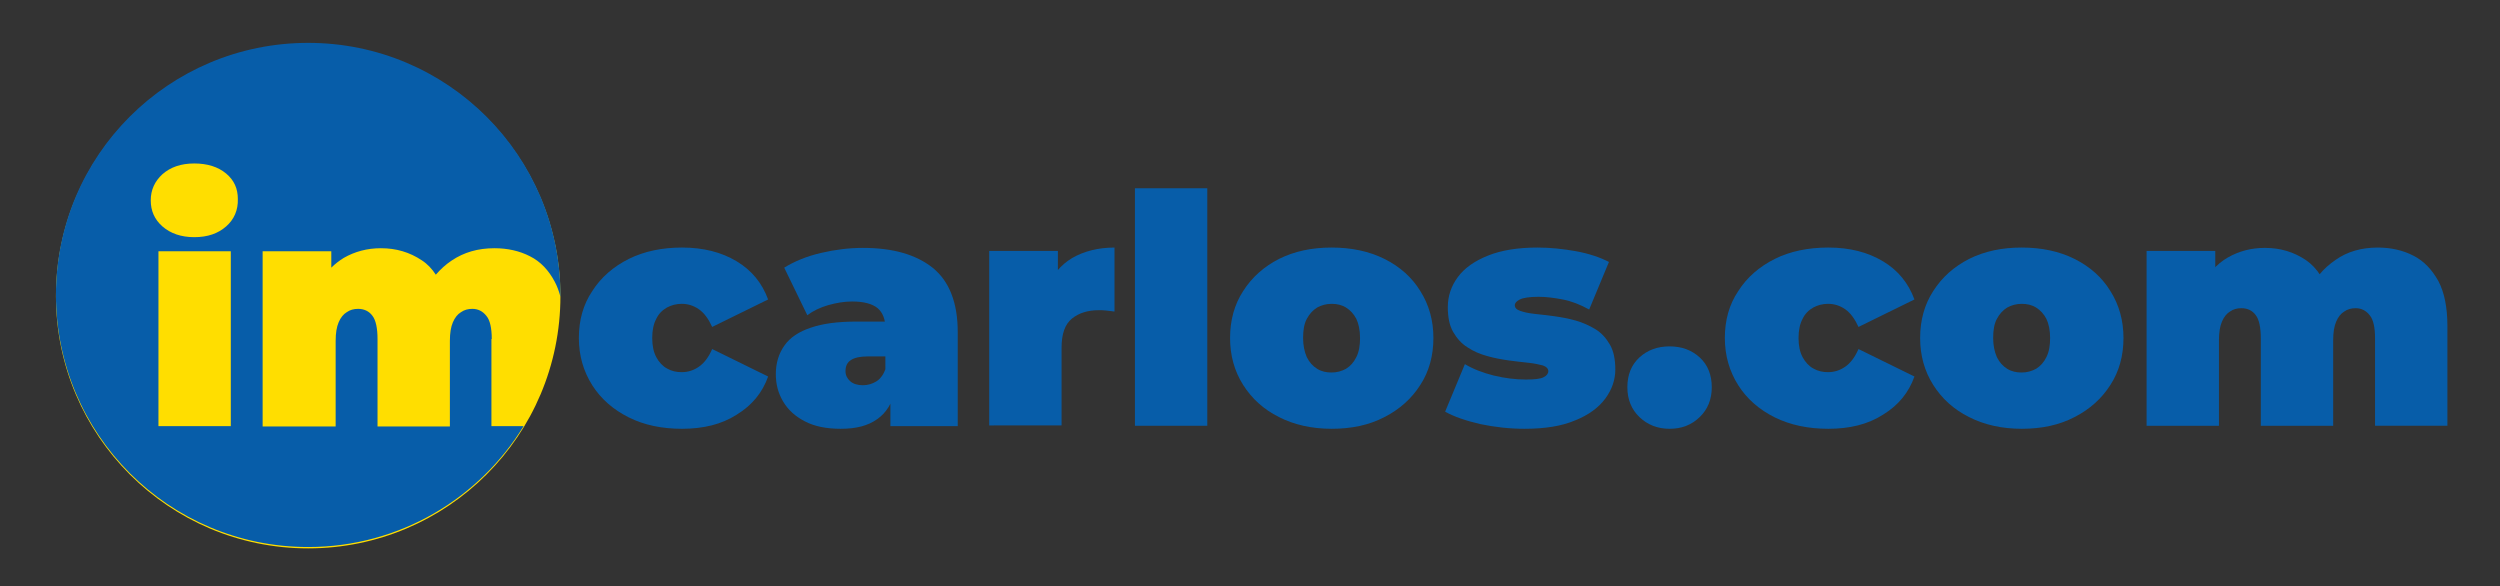 <svg xmlns="http://www.w3.org/2000/svg" xmlns:xlink="http://www.w3.org/1999/xlink" id="Capa_1" x="0px" y="0px" viewBox="0 0 746.3 175" style="enable-background:new 0 0 746.3 175;" xml:space="preserve"><rect x="0" y="0" width="746.3" height="175" fill="#333333" stroke="none"/><style type="text/css">	.st0{fill:#FFDE00;}	.st1{fill:#075DA9;}	.st2{fill:#FFFFFF;}</style><circle class="st0" cx="92" cy="88.4" r="75.3"></circle><g>	<path class="st1" d="M203.6,128c-6,0-11.3-1.1-15.9-3.4c-4.6-2.3-8.3-5.5-10.9-9.6c-2.6-4.1-4-8.8-4-14.1c0-5.3,1.3-10,4-14  c2.6-4.1,6.3-7.3,10.9-9.6c4.6-2.3,10-3.4,15.9-3.4c6.4,0,11.8,1.4,16.3,4.1c4.5,2.7,7.6,6.5,9.4,11.4l-16.7,8.2  c-1.1-2.4-2.4-4.2-4-5.3c-1.6-1.1-3.3-1.6-5.1-1.6c-1.6,0-3.1,0.4-4.4,1.1c-1.4,0.8-2.5,1.9-3.2,3.4c-0.8,1.5-1.2,3.4-1.2,5.7  s0.4,4.2,1.2,5.7c0.8,1.5,1.9,2.7,3.2,3.4c1.4,0.8,2.8,1.1,4.4,1.1c1.8,0,3.5-0.5,5.1-1.6c1.6-1.1,2.9-2.8,4-5.3l16.7,8.2  c-1.7,4.8-4.8,8.6-9.4,11.4C215.4,126.7,209.9,128,203.6,128z"></path>	<path class="st1" d="M251,128c-4.3,0-7.8-0.7-10.7-2.2s-5-3.4-6.5-5.9c-1.5-2.5-2.2-5.2-2.2-8.2c0-3.4,0.9-6.2,2.6-8.6  c1.7-2.4,4.3-4.1,7.9-5.3c3.5-1.2,8-1.8,13.4-1.8h10.9v10.4H259c-2.3,0-4,0.4-5,1.1c-1.1,0.7-1.6,1.8-1.6,3.3c0,1.2,0.5,2.2,1.4,3  c0.9,0.8,2.2,1.2,3.8,1.2c1.5,0,2.8-0.4,4.1-1.2c1.2-0.8,2.1-2.1,2.7-3.8l2.8,6.4c-0.8,3.9-2.6,6.8-5.3,8.7  C259.1,127.1,255.6,128,251,128z M265.8,127.1v-9.3l-1.5-2.5V97.8c0-2.5-0.8-4.5-2.3-5.8c-1.6-1.3-4.1-2-7.6-2  c-2.4,0-4.7,0.4-7.2,1.1c-2.4,0.7-4.5,1.7-6.2,3l-6.9-14.2c3.1-1.9,6.7-3.4,11-4.4c4.3-1,8.4-1.5,12.5-1.5c9,0,15.9,2,20.9,6  c4.9,4,7.4,10.4,7.4,19.1v28.1H265.8z"></path>	<path class="st1" d="M295.3,127.1V74.9h20.5v15.8l-3.3-4.5c1.6-4.1,4.1-7.1,7.6-9.2c3.5-2,7.7-3.1,12.6-3.1V93  c-1-0.1-1.8-0.2-2.5-0.3c-0.7-0.1-1.5-0.1-2.2-0.1c-3.2,0-5.9,0.8-8,2.5c-2.1,1.7-3.1,4.6-3.1,8.7v23.2H295.3z"></path>	<path class="st1" d="M338.8,127.1V56.2h21.6v70.9H338.8z"></path>	<path class="st1" d="M397.5,128c-5.9,0-11.2-1.2-15.7-3.5c-4.6-2.3-8.1-5.5-10.7-9.6c-2.6-4.1-3.9-8.8-3.9-14c0-5.3,1.3-10,3.9-14  c2.6-4.1,6.2-7.3,10.7-9.6c4.6-2.3,9.8-3.4,15.7-3.4c5.9,0,11.2,1.1,15.8,3.4c4.6,2.3,8.2,5.5,10.7,9.6c2.6,4.1,3.9,8.8,3.9,14  c0,5.3-1.3,10-3.9,14c-2.6,4.1-6.2,7.3-10.7,9.6C408.7,126.9,403.5,128,397.5,128z M397.5,111.2c1.6,0,3-0.4,4.3-1.1  c1.3-0.8,2.3-1.9,3.1-3.5c0.8-1.6,1.1-3.5,1.1-5.7c0-2.3-0.4-4.2-1.1-5.7c-0.8-1.5-1.8-2.6-3.1-3.4c-1.3-0.8-2.7-1.1-4.3-1.1  c-1.6,0-3,0.4-4.3,1.1c-1.3,0.8-2.3,1.9-3.1,3.4c-0.8,1.5-1.1,3.4-1.1,5.7c0,2.2,0.4,4.1,1.1,5.7c0.8,1.6,1.8,2.7,3.1,3.5  C394.5,110.9,395.9,111.2,397.5,111.2z"></path>	<path class="st1" d="M455.1,128c-4.5,0-8.9-0.5-13.2-1.4c-4.3-1-7.8-2.2-10.5-3.7l5.9-14.2c2.5,1.5,5.4,2.6,8.6,3.4  c3.3,0.8,6.5,1.2,9.6,1.2c2.6,0,4.4-0.2,5.3-0.7c0.9-0.4,1.4-1.1,1.4-1.8s-0.5-1.3-1.6-1.7c-1.1-0.3-2.5-0.6-4.3-0.8  c-1.8-0.2-3.7-0.4-5.9-0.7c-2.1-0.3-4.3-0.7-6.4-1.3c-2.2-0.6-4.1-1.4-5.9-2.6c-1.8-1.1-3.2-2.7-4.3-4.6c-1.1-1.9-1.6-4.4-1.6-7.4  c0-3.3,1-6.3,3-9c2-2.7,5-4.8,9-6.4c4-1.6,8.9-2.4,14.8-2.4c3.8,0,7.6,0.4,11.5,1.1c3.8,0.7,7.1,1.8,9.8,3.2l-5.9,14.2  c-2.7-1.5-5.3-2.5-7.9-3c-2.6-0.5-5-0.8-7.2-0.8c-2.7,0-4.6,0.3-5.6,0.8c-1,0.5-1.5,1.1-1.5,1.7c0,0.8,0.5,1.3,1.6,1.7  c1.1,0.4,2.5,0.7,4.3,0.9c1.8,0.2,3.7,0.4,5.9,0.7c2.1,0.3,4.3,0.7,6.4,1.3c2.1,0.6,4.1,1.5,5.9,2.6c1.8,1.1,3.2,2.7,4.3,4.6  c1.1,1.9,1.6,4.4,1.6,7.4c0,3.1-1,6-3,8.7c-2,2.7-5,4.9-9,6.5C466.2,127.2,461.2,128,455.1,128z"></path>	<path class="st1" d="M498.4,128c-3.6,0-6.6-1.2-9-3.5c-2.4-2.3-3.6-5.3-3.6-8.9c0-3.7,1.2-6.7,3.6-8.9c2.4-2.2,5.4-3.3,9-3.3  c3.6,0,6.6,1.1,9,3.3c2.4,2.2,3.6,5.2,3.6,8.9c0,3.6-1.2,6.6-3.6,8.9C504.9,126.9,502,128,498.4,128z"></path>	<path class="st1" d="M545.8,128c-6,0-11.3-1.1-16-3.4c-4.6-2.3-8.3-5.5-10.9-9.6c-2.6-4.1-4-8.8-4-14.1c0-5.3,1.3-10,4-14  c2.6-4.1,6.3-7.3,10.9-9.6c4.6-2.3,10-3.4,16-3.4c6.4,0,11.8,1.4,16.3,4.1c4.5,2.7,7.6,6.5,9.4,11.4l-16.7,8.2  c-1.1-2.4-2.4-4.2-4-5.3c-1.6-1.1-3.3-1.6-5.1-1.6c-1.6,0-3.1,0.4-4.4,1.1c-1.4,0.8-2.5,1.9-3.2,3.4c-0.8,1.5-1.2,3.4-1.2,5.7  s0.4,4.2,1.2,5.7c0.8,1.5,1.9,2.7,3.2,3.4c1.4,0.8,2.8,1.1,4.4,1.1c1.8,0,3.5-0.5,5.1-1.6c1.6-1.1,2.9-2.8,4-5.3l16.7,8.2  c-1.7,4.8-4.8,8.6-9.4,11.4C557.6,126.7,552.1,128,545.8,128z"></path>	<path class="st1" d="M603.5,128c-5.9,0-11.2-1.2-15.7-3.5c-4.6-2.3-8.1-5.5-10.7-9.6c-2.6-4.1-3.9-8.8-3.9-14c0-5.3,1.3-10,3.9-14  c2.6-4.1,6.2-7.3,10.7-9.6c4.6-2.3,9.8-3.4,15.7-3.4c5.9,0,11.2,1.1,15.8,3.4c4.6,2.3,8.2,5.5,10.7,9.6c2.6,4.1,3.9,8.8,3.9,14  c0,5.3-1.3,10-3.9,14c-2.6,4.1-6.2,7.3-10.7,9.6C614.7,126.9,609.5,128,603.5,128z M603.5,111.2c1.6,0,3-0.4,4.3-1.1  c1.3-0.8,2.3-1.9,3.1-3.5c0.8-1.6,1.1-3.5,1.1-5.7c0-2.3-0.4-4.2-1.1-5.7c-0.8-1.5-1.8-2.6-3.1-3.4c-1.3-0.8-2.7-1.1-4.3-1.1  c-1.6,0-3,0.4-4.3,1.1c-1.3,0.8-2.3,1.9-3.1,3.4c-0.8,1.5-1.1,3.4-1.1,5.7c0,2.2,0.4,4.1,1.1,5.7c0.8,1.6,1.8,2.7,3.1,3.5  C600.5,110.9,601.9,111.2,603.5,111.2z"></path>	<path class="st1" d="M709.8,73.9c3.9,0,7.5,0.8,10.6,2.4c3.2,1.6,5.6,4.2,7.5,7.6c1.8,3.4,2.7,7.9,2.7,13.4v29.8h-21.6V101  c0-3.2-0.5-5.6-1.6-6.9c-1.1-1.4-2.5-2.1-4.2-2.1c-1.3,0-2.4,0.3-3.4,1c-1,0.6-1.8,1.6-2.4,3c-0.6,1.4-0.9,3.2-0.9,5.6v25.5h-21.6  V101c0-3.2-0.5-5.6-1.5-6.9c-1-1.4-2.5-2.1-4.3-2.1c-1.3,0-2.4,0.3-3.4,1c-1,0.6-1.8,1.6-2.4,3c-0.6,1.4-0.9,3.2-0.9,5.6v25.5  h-21.6V74.9h20.5v15l-4.2-4.2c2-3.9,4.6-6.9,7.9-8.8c3.3-1.9,7-2.9,11.1-2.9c4.6,0,8.6,1.2,12.2,3.6c3.5,2.4,5.9,6.2,7.1,11.3  l-6.6-1.1c1.9-4.3,4.7-7.7,8.4-10.2C700.7,75.1,705,73.9,709.8,73.9z"></path></g><g>	<g>		<path class="st2" d="M44.8-37.7c0.5,0,1,0.1,1.4,0.3c0.4,0.2,0.8,0.6,1,1c0.2,0.5,0.4,1.1,0.4,1.8v4h-2.9V-34   c0-0.4-0.1-0.8-0.2-0.9c-0.1-0.2-0.3-0.3-0.6-0.3c-0.2,0-0.3,0-0.5,0.1c-0.1,0.1-0.2,0.2-0.3,0.4c-0.1,0.2-0.1,0.4-0.1,0.8v3.4   h-2.9V-34c0-0.4-0.1-0.8-0.2-0.9c-0.1-0.2-0.3-0.3-0.6-0.3c-0.2,0-0.3,0-0.5,0.1c-0.1,0.1-0.2,0.2-0.3,0.4   c-0.1,0.2-0.1,0.4-0.1,0.8v3.4h-2.9v-7.1h2.8v2l-0.6-0.6c0.3-0.5,0.6-0.9,1.1-1.2s0.9-0.4,1.5-0.4c0.6,0,1.2,0.2,1.6,0.5   c0.5,0.3,0.8,0.8,1,1.5L42-35.8c0.3-0.6,0.6-1,1.1-1.4C43.6-37.5,44.2-37.7,44.8-37.7z"></path>		<path class="st2" d="M52.7-30.3c-0.8,0-1.5-0.2-2.1-0.5s-1.1-0.7-1.5-1.3s-0.5-1.2-0.5-1.9c0-0.7,0.2-1.3,0.5-1.9s0.8-1,1.5-1.3   s1.3-0.5,2.1-0.5c0.8,0,1.5,0.2,2.1,0.5s1.1,0.7,1.5,1.3c0.3,0.6,0.5,1.2,0.5,1.9c0,0.7-0.2,1.3-0.5,1.9c-0.3,0.6-0.8,1-1.5,1.3   S53.5-30.3,52.7-30.3z M52.7-32.6c0.2,0,0.4-0.1,0.6-0.2c0.2-0.1,0.3-0.3,0.4-0.5c0.1-0.2,0.2-0.5,0.2-0.8c0-0.3-0.1-0.6-0.2-0.8   c-0.1-0.2-0.2-0.4-0.4-0.5c-0.2-0.1-0.4-0.2-0.6-0.2s-0.4,0.1-0.6,0.2c-0.2,0.1-0.3,0.3-0.4,0.5c-0.1,0.2-0.2,0.5-0.2,0.8   c0,0.3,0.1,0.6,0.2,0.8s0.2,0.4,0.4,0.5C52.2-32.7,52.4-32.6,52.7-32.6z"></path>		<path class="st2" d="M62.6-37.7c0.5,0,1,0.1,1.5,0.3c0.4,0.2,0.8,0.6,1,1c0.3,0.5,0.4,1.1,0.4,1.8v4h-2.9V-34   c0-0.4-0.1-0.8-0.2-0.9c-0.2-0.2-0.4-0.3-0.6-0.3c-0.2,0-0.4,0-0.5,0.1c-0.2,0.1-0.3,0.2-0.4,0.4c-0.1,0.2-0.1,0.5-0.1,0.8v3.3   h-2.9v-7.1h2.8v2.1L59.9-36c0.3-0.5,0.6-0.9,1.1-1.2C61.5-37.5,62-37.7,62.6-37.7z"></path>		<path class="st2" d="M66.1-35v-2.1h5.3v2.1H66.1z M70.2-30.3c-1,0-1.7-0.2-2.3-0.7c-0.5-0.5-0.8-1.2-0.8-2.2v-5.9H70v5.9   c0,0.2,0.1,0.4,0.2,0.5s0.3,0.2,0.4,0.2c0.2,0,0.5-0.1,0.7-0.2l0.7,2c-0.2,0.1-0.5,0.2-0.8,0.3C70.8-30.4,70.5-30.3,70.2-30.3z"></path>		<path class="st2" d="M75.5-30.3c-0.6,0-1.2-0.1-1.8-0.2c-0.6-0.1-1.1-0.3-1.4-0.5l0.8-1.9c0.3,0.2,0.7,0.4,1.2,0.5   c0.4,0.1,0.9,0.2,1.3,0.2c0.4,0,0.6,0,0.7-0.1c0.1-0.1,0.2-0.1,0.2-0.2s-0.1-0.2-0.2-0.2c-0.1,0-0.3-0.1-0.6-0.1s-0.5-0.1-0.8-0.1   c-0.3,0-0.6-0.1-0.9-0.2c-0.3-0.1-0.6-0.2-0.8-0.3c-0.2-0.2-0.4-0.4-0.6-0.6s-0.2-0.6-0.2-1c0-0.4,0.1-0.9,0.4-1.2   c0.3-0.4,0.7-0.7,1.2-0.9c0.5-0.2,1.2-0.3,2-0.3c0.5,0,1,0,1.6,0.1c0.5,0.1,1,0.2,1.3,0.4L78-35.1c-0.4-0.2-0.7-0.3-1.1-0.4   c-0.3-0.1-0.7-0.1-1-0.1c-0.4,0-0.6,0-0.8,0.1c-0.1,0.1-0.2,0.1-0.2,0.2c0,0.1,0.1,0.2,0.2,0.2c0.1,0.1,0.3,0.1,0.6,0.1   c0.2,0,0.5,0.1,0.8,0.1s0.6,0.1,0.9,0.2c0.3,0.1,0.6,0.2,0.8,0.4c0.2,0.2,0.4,0.4,0.6,0.6s0.2,0.6,0.2,1c0,0.4-0.1,0.8-0.4,1.2   c-0.3,0.4-0.7,0.7-1.2,0.9C77-30.4,76.3-30.3,75.5-30.3z"></path>		<path class="st2" d="M83.9-30.3c-0.9,0-1.6-0.2-2.3-0.5c-0.6-0.3-1.1-0.8-1.5-1.3s-0.5-1.2-0.5-1.9c0-0.7,0.2-1.3,0.5-1.9   c0.3-0.6,0.8-1,1.4-1.3c0.6-0.3,1.3-0.5,2-0.5c0.7,0,1.3,0.1,1.9,0.4c0.6,0.3,1.1,0.7,1.4,1.2s0.5,1.2,0.5,2c0,0.1,0,0.2,0,0.3   c0,0.1,0,0.2,0,0.3H82v-1.4h3.9l-1.1,0.4c0-0.3,0-0.5-0.1-0.7s-0.2-0.3-0.4-0.5c-0.2-0.1-0.4-0.2-0.6-0.2c-0.2,0-0.5,0.1-0.6,0.2   c-0.2,0.1-0.3,0.3-0.4,0.5s-0.1,0.4-0.1,0.7v0.4c0,0.3,0.1,0.6,0.2,0.8s0.3,0.4,0.5,0.5c0.2,0.1,0.5,0.2,0.8,0.2   c0.3,0,0.6,0,0.8-0.1c0.2-0.1,0.4-0.2,0.7-0.4l1.5,1.5c-0.3,0.4-0.8,0.7-1.3,0.8C85.2-30.4,84.6-30.3,83.9-30.3z"></path>		<path class="st2" d="M88.4-30.5v-7.1h2.8v2.1L90.7-36c0.2-0.6,0.6-1,1-1.2c0.5-0.3,1-0.4,1.7-0.4v2.6c-0.1,0-0.2,0-0.3,0   c-0.1,0-0.2,0-0.3,0c-0.4,0-0.8,0.1-1.1,0.3c-0.3,0.2-0.4,0.6-0.4,1.2v3.1H88.4z"></path>		<path class="st2" d="M94.3-30.5v-7.1h2.8v2.1L96.6-36c0.2-0.6,0.6-1,1-1.2c0.5-0.3,1-0.4,1.7-0.4v2.6c-0.1,0-0.2,0-0.3,0   c-0.1,0-0.2,0-0.3,0c-0.4,0-0.8,0.1-1.1,0.3c-0.3,0.2-0.4,0.6-0.4,1.2v3.1H94.3z"></path>		<path class="st2" d="M102.5-30.3c-0.6,0-1.1-0.1-1.4-0.3s-0.7-0.5-0.9-0.8c-0.2-0.3-0.3-0.7-0.3-1.1c0-0.5,0.1-0.8,0.3-1.2   c0.2-0.3,0.6-0.6,1.1-0.7c0.5-0.2,1.1-0.2,1.8-0.2h1.5v1.4h-1c-0.3,0-0.5,0-0.7,0.1c-0.1,0.1-0.2,0.2-0.2,0.4   c0,0.2,0.1,0.3,0.2,0.4c0.1,0.1,0.3,0.2,0.5,0.2c0.2,0,0.4-0.1,0.5-0.2c0.2-0.1,0.3-0.3,0.4-0.5l0.4,0.9c-0.1,0.5-0.3,0.9-0.7,1.2   C103.6-30.5,103.1-30.3,102.5-30.3z M104.5-30.5v-1.3l-0.2-0.3v-2.4c0-0.3-0.1-0.6-0.3-0.8c-0.2-0.2-0.6-0.3-1-0.3   c-0.3,0-0.6,0-1,0.1c-0.3,0.1-0.6,0.2-0.8,0.4l-0.9-1.9c0.4-0.3,0.9-0.5,1.5-0.6c0.6-0.1,1.1-0.2,1.7-0.2c1.2,0,2.2,0.3,2.8,0.8   c0.7,0.5,1,1.4,1,2.6v3.8H104.5z"></path>		<path class="st2" d="M107.8-35v-2.1h5.3v2.1H107.8z M111.9-30.3c-1,0-1.7-0.2-2.3-0.7c-0.5-0.5-0.8-1.2-0.8-2.2v-5.9h2.9v5.9   c0,0.2,0.1,0.4,0.2,0.5s0.3,0.2,0.4,0.2c0.2,0,0.5-0.1,0.7-0.2l0.7,2c-0.2,0.1-0.5,0.2-0.8,0.3C112.5-30.4,112.2-30.3,111.9-30.3z   "></path>	</g></g><path class="st1" d="M146.8,101.2c0-3.2-0.5-5.6-1.6-6.9c-1.1-1.4-2.5-2.1-4.2-2.1c-1.3,0-2.4,0.3-3.4,1c-1,0.6-1.8,1.6-2.4,3 c-0.6,1.4-0.9,3.2-0.9,5.6v25.5h-21.6v-26.1c0-3.2-0.5-5.6-1.5-6.9c-1-1.4-2.5-2.1-4.3-2.1c-1.3,0-2.4,0.3-3.4,1 c-1,0.6-1.8,1.6-2.4,3c-0.6,1.4-0.9,3.2-0.9,5.6v25.5H78.4V75h20.5v4.9c1.1-1.1,2.4-2.1,3.7-2.9c3.3-1.9,7-2.9,11.1-2.9 c4.6,0,8.6,1.2,12.2,3.6c1.7,1.1,3.1,2.6,4.2,4.3c1.4-1.6,2.9-3,4.7-4.2c3.7-2.5,7.9-3.7,12.8-3.7c3.9,0,7.5,0.8,10.6,2.4 c3.2,1.6,5.6,4.2,7.4,7.6c0.7,1.3,1.3,2.9,1.7,4.5c0-0.2,0-0.4,0-0.5c0-41.6-33.7-75.3-75.3-75.3S16.7,46.4,16.7,88 s33.7,75.3,75.3,75.3c27.2,0,51.1-14.5,64.3-36.1h-9.6V101.2z M68.9,127.2H47.3V75h21.6V127.2z M67.5,67.6c-2.4,2.1-5.5,3.2-9.5,3.2 c-3.9,0-7.1-1.1-9.5-3.2c-2.4-2.1-3.5-4.7-3.5-7.8c0-3.1,1.2-5.7,3.5-7.8c2.4-2.1,5.5-3.2,9.5-3.2c3.9,0,7.1,1,9.5,3 c2.4,2,3.5,4.5,3.5,7.6C71.1,62.7,69.9,65.5,67.5,67.6z"></path></svg>